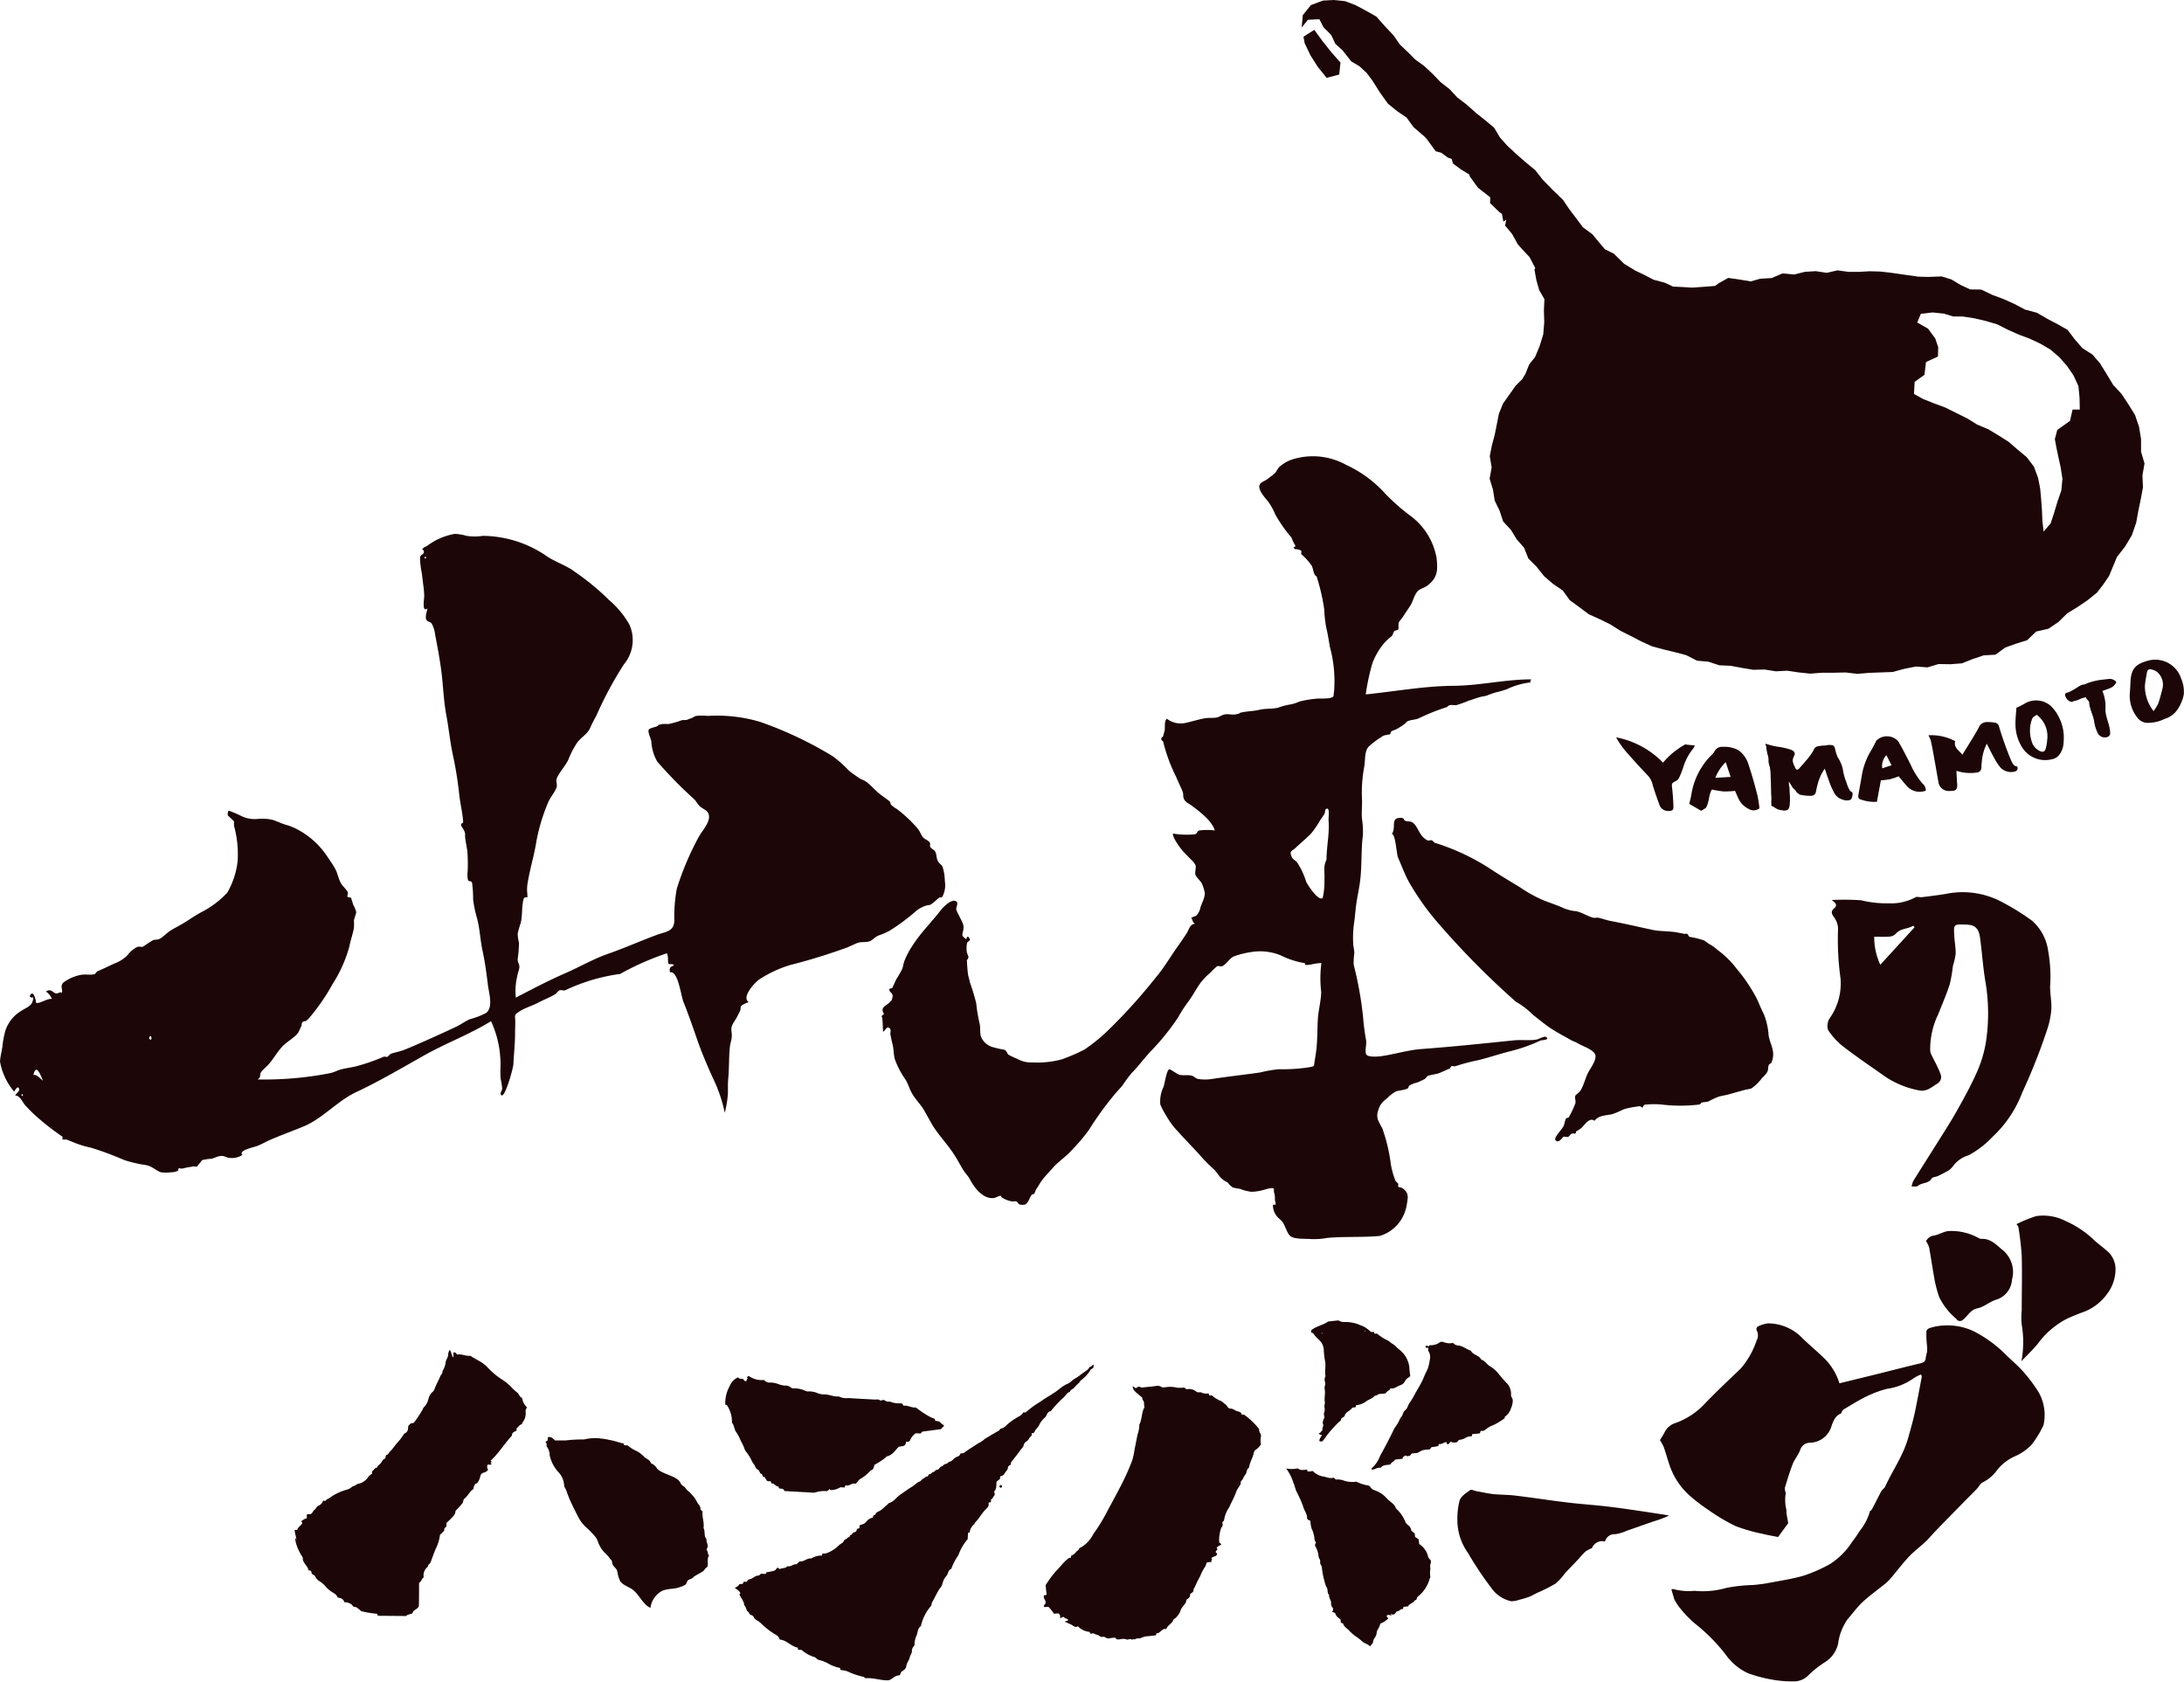 <svg xmlns="http://www.w3.org/2000/svg" width="89.162" height="68.637" viewBox="0 0 89.162 68.637"><g id="logo_black" transform="translate(0.001)"><path id="パス_1573" data-name="パス 1573" d="M176.2,18.917l-.141-.477,0-.515-.081-.5-.165-.485-.27-.435-.28-.424-.345-.374-.265-.439-.268-.435-.31-.361-.411-.262-.309-.354-.292-.389-.416-.236-.419-.221-.425-.245-.482-.129-.432-.23-.449-.2-.459-.172-.447-.215-.449-.005-.4-.186-.358-.216-.405-.13-.546.021-.415-.011-.409-.058-.7-.1-.434-.05-.436-.012-.435.024h-.435l-.444-.06-.442.1-.445-.068-.443.026-.437.11-.476-.045-.449.19-.469.028-.38.109-.386-.064-.537-.079-.4.227-.135.1-.4.032-.535.038-.389-.024-.393-.019-.325-.154-.47-.126-.454-.236-.283-.131-.472-.289-.411-.406-.369-.184-.26-.308-.254-.308-.383-.279L153,8.912l-.281-.37-.262-.388-.416-.4-.4-.409-.316-.4-.39-.322-.38-.333-.371-.343-.3-.338-.238-.4-.353-.292-.389-.31-.368-.331-.393-.3-.32-.343-.367-.285-.322-.334-.337-.317-.377-.274-.31-.31-.314-.3-.25-.363-.358-.381-.352-.395-.466-.263-.389-.205-.419-.16L143.109,0l-.452.023-.491.186-.329.409-.047.507.255-.317.468-.024.168.325.316.319.169.36.293.265.355.452.337.2.291.269.238.315.3.479.331.462.368.3.394.268.283.389.454.393.093.1.359.493.228.062.274.2.148.05.058.193.318.232.348.215.021.082.335.459.444.346.054.043-.009.234.386.372.1.069.058.316.121-.078-.029.126-.021.113.288.347.227.413.149.17.336.361.231.445-.033.06.077.426.115.408.215.375-.021.446.014.5-.041.492-.143.464-.186.452-.246.312-.148.372-.135.226-.271.271-.258.365-.257.363-.166.413-.086.435-.087.431-.114.43-.086.436.077.46-.083.461.136.441.072.454.2.413.145.437.317.343.236.386.3.341.174.438.341.343.3.378.365.316.4.272.29.4.39.283.386.289.446.2.431.212.405.257.429.215.427.222.44.2.465.126.468.113.463.122.44.225.466.042.445.146.467.021.456.086.458.076.467-.01.458.073.465-.025.461.069.479.051.482-.037.481,0,.48-.011.482.057.48-.041.481-.018.482-.017.471-.129.473-.093.476.033.455-.136.476.008.472-.036.443-.176.446-.15.484-.027.394-.29.44-.158.458-.143.367-.354.5-.114.412-.277.36-.355.419-.255.408-.277.386-.311.257-.334.236-.346.16-.386.16-.386.334-.429.276-.461.178-.513.087-.484.1-.477.088-.481-.02-.489Zm-2.937-2.2-.106.463-.518.368-.1.378.072.383.08.38.084.379.075.475-.046.477-.157.456-.139.461-.139.425-.288.338-.051-.445-.017-.441-.033-.44-.04-.439-.086-.431-.167-.454-.295-.389-.374-.311-.369-.318-.409-.26-.417-.251-.449-.188-.414-.256-.436-.215-.46-.229-.481-.178-.411-.164-.383-.212.027-.493.4-.286.064-.523.487-.225.012-.377-.121-.357-.292-.4-.445-.254.148-.355.479-.056.469.051.377.115.394,0,.475.075.466.109.461.137.441.224.452.2.439.163.423.2.411.239.362.31.317.357.268.393.2.433.045.475.011.483Z" transform="translate(-88.651)" fill="#1c0607"/><path id="パス_1574" data-name="パス 1574" d="M142.768,3.717l-.341-.466-.442.279.048.263.239.5.3.472.359.443.513-.132.053-.489-.368-.417Z" transform="translate(-88.772 -2.032)" fill="#1c0607"/><path id="パス_1575" data-name="パス 1575" d="M178.937,80.6a.109.109,0,0,1-.062-.017,3.243,3.243,0,0,0-.919.751,3.617,3.617,0,0,0-1.914-1.033,3.323,3.323,0,0,0,.46.647c.275.312.554.62.842.92a.794.794,0,0,1,.185.359c.083.279.179.555.281.828a.365.365,0,0,0,.376.25c.151,0,.2-.036.195-.189-.007-.238-.024-.475-.05-.711s-.031-.224.17-.333a.3.3,0,0,0,.116-.129,3.755,3.755,0,0,0,.182-.472,2.215,2.215,0,0,1,.38-.7,1.251,1.251,0,0,0,.081-.135c-.11-.012-.22-.026-.323-.034" transform="translate(-110.064 -50.205)" fill="#1c0607" fill-rule="evenodd"/><path id="パス_1576" data-name="パス 1576" d="M210.078,79.18a2.061,2.061,0,0,1,1.085.24c-.067.276.164.373.293.555.152-.245.29-.466.427-.688.086-.144.172-.289.25-.439a.35.35,0,0,1,.287-.206,1.658,1.658,0,0,1,.367.023.2.2,0,0,1,.167.158,13.813,13.813,0,0,0,.484,1.364c.062.127.1.254.263.266.035.144-.03.2-.15.217a.588.588,0,0,1-.562-.2,2.622,2.622,0,0,1-.256-.406c-.093-.166-.176-.339-.28-.54a1.963,1.963,0,0,0-.2.712,2.461,2.461,0,0,0-.02.253.2.2,0,0,1-.2.213,1.785,1.785,0,0,1-.818-.072c.009.172.014.343.028.515.023.24-.038.311-.272.306a.443.443,0,0,1-.379-.126.411.411,0,0,1-.1-.174c-.066-.338-.118-.678-.182-1.018-.042-.242-.087-.485-.139-.725a1.608,1.608,0,0,0-.1-.229" transform="translate(-131.344 -49.168)" fill="#1c0607" fill-rule="evenodd"/><path id="パス_1577" data-name="パス 1577" d="M192.383,81.342a.523.523,0,0,1-.015-.082.493.493,0,0,1-.015-.093.251.251,0,0,0-.018-.1.115.115,0,0,1-.014-.074,2.853,2.853,0,0,0,.455.118,2.952,2.952,0,0,1,.585.13c.094.038.178.1.143.213a.76.76,0,0,0-.076.213.6.6,0,0,0,.07.233c.019.043.045.134.1.15s.1-.052.13-.084c.086-.092.166-.189.248-.284a2.475,2.475,0,0,0,.275-.372c.043-.076.077-.172.165-.2a1.572,1.572,0,0,1,.355-.043.6.6,0,0,1,.3-.006c.068.033.083.126.1.193a1.623,1.623,0,0,0,.091.283,1.6,1.6,0,0,1,.213.488,2.267,2.267,0,0,0,.147.546,1.37,1.37,0,0,0,.145.339c.025.036.076.042.1.087a.179.179,0,0,1,0,.11c-.012.051-.017.129-.063.161-.129.091-.353.018-.474-.051a.56.56,0,0,1-.192-.193,2.642,2.642,0,0,1-.2-.439c-.069-.178-.126-.359-.2-.573a1.948,1.948,0,0,0-.3.676,2.5,2.5,0,0,0-.056.248.2.2,0,0,1-.228.183,1.6,1.6,0,0,1-.372-.033c-.021-.007-.045-.006-.066-.013s-.038-.03-.06-.046-.041-.021-.055-.039c-.033-.038-.048-.083-.085-.119a.674.674,0,0,1-.074-.064.9.9,0,0,1-.078-.124,1.334,1.334,0,0,1-.089-.147.94.94,0,0,0,.026.268c0,.07,0,.14.007.209a2.81,2.81,0,0,1,0,.456c-.008.094-.021.208-.126.244a.4.4,0,0,1-.187,0,.632.632,0,0,1-.324-.126.15.15,0,0,0-.075-.036c-.033-.007-.032-.005-.035-.043a1.482,1.482,0,0,1,0-.261c0-.069-.009-.141-.012-.211s0-.158-.006-.236c0-.161-.009-.322-.015-.482a2.219,2.219,0,0,0-.033-.374.817.817,0,0,1-.055-.259.564.564,0,0,0-.03-.225c-.009-.038-.021-.075-.03-.111" transform="translate(-120.243 -50.638)" fill="#1c0607" fill-rule="evenodd"/><path id="パス_1578" data-name="パス 1578" d="M186.873,83.84a.378.378,0,0,1-.418.032A.89.89,0,0,1,186,83.4c-.043-.09-.08-.181-.121-.274a4.039,4.039,0,0,1-.464.023,4.267,4.267,0,0,1-.479-.079c-.146.22-.1.52-.252.753l-.187.115-.487-.28c.031-.138.067-.27.088-.4a2.9,2.9,0,0,1,.819-1.595.612.612,0,0,0,.118-.142.341.341,0,0,1,.341-.193,1.224,1.224,0,0,1,.644.138,1.125,1.125,0,0,1,.416.611c.139.406.251.824.359,1.24a4.61,4.61,0,0,1,.079.525M185.5,81.952a1.765,1.765,0,0,0-.426.641l.624-.038c-.07-.213-.129-.39-.2-.6" transform="translate(-115.046 -50.844)" fill="#1c0607" fill-rule="evenodd"/><path id="パス_1579" data-name="パス 1579" d="M233.426,74.255a1.518,1.518,0,0,1-.751.163.522.522,0,0,1-.365-.208A1.428,1.428,0,0,1,232,73.2c.014-.16.018-.322.028-.482.029-.5.2-.7.731-.841a1.112,1.112,0,0,1,1.337.74,1.333,1.333,0,0,1,.106.649,1.635,1.635,0,0,1-.254.605.951.951,0,0,1-.525.386m-.454-.316a1.96,1.96,0,0,0,.193-.317c.071-.21.125-.424.179-.64a.678.678,0,0,0-.212-.627.525.525,0,0,0-.241-.115c-.11-.035-.176.02-.193.132-.03.183-.068.364-.081.546a1.653,1.653,0,0,0,.355,1.021" transform="translate(-145.05 -44.915)" fill="#1c0607" fill-rule="evenodd"/><path id="パス_1580" data-name="パス 1580" d="M205.178,82.385a.7.7,0,0,1-.806-.229c-.1-.114-.2-.236-.3-.357a3.252,3.252,0,0,1-.35.118,3.615,3.615,0,0,1-.376.046l-.162.876a1.643,1.643,0,0,1-.676-.1c-.086-.018-.094-.107-.079-.19q.076-.419.148-.838a2.869,2.869,0,0,1,.391-1c.058-.1.107-.2.159-.3a.405.405,0,0,1,.045-.079.62.62,0,0,1,.878.032c.178.3.339.619.5.935a3.208,3.208,0,0,0,.5.8.352.352,0,0,1,.129.3m-1.607-1.463a.638.638,0,0,0-.169.536c.129-.043.241-.078.378-.122-.07-.139-.132-.259-.21-.415" transform="translate(-126.56 -50.112)" fill="#1c0607" fill-rule="evenodd"/><path id="パス_1581" data-name="パス 1581" d="M219.57,76.591a3.624,3.624,0,0,0,.389-.2.91.91,0,0,1,.992.1,1.54,1.54,0,0,1,.352.47,1.819,1.819,0,0,1,.2.99.917.917,0,0,1-.153.52.492.492,0,0,1-.336.221,1.113,1.113,0,0,1-1.215-.5,1.79,1.79,0,0,1-.264-.965c0-.213.025-.425.039-.63m.83.28c-.171.1-.174.111-.215.242a1.39,1.39,0,0,0,0,.812.626.626,0,0,0,.352.429c.127.054.206.009.236-.126a1.985,1.985,0,0,0,.055-.34,1.1,1.1,0,0,0-.425-1.017" transform="translate(-137.255 -47.699)" fill="#1c0607" fill-rule="evenodd"/><path id="パス_1582" data-name="パス 1582" d="M227.053,74.064c-.1.253-.357.275-.57.367a1.616,1.616,0,0,1,.124.744c0,.341.191.629.193.97a.155.155,0,0,1-.11.162.322.322,0,0,1-.391-.147,1.581,1.581,0,0,1-.146-.451c-.038-.291-.193-.522-.211-.817,0-.061-.118-.121-.129-.206a1.14,1.14,0,0,0-.257.079.684.684,0,0,1-.2.067c-.064.016-.111.063-.181.031a.407.407,0,0,1-.117-.077c-.057-.058-.156-.227-.05-.277.034-.015.072-.018.106-.032a1.5,1.5,0,0,0,.139-.069c.081-.043.154-.093.231-.14a.8.8,0,0,1,.17-.09c.029-.01.058-.006.086-.013a.756.756,0,0,0,.086-.035,2.4,2.4,0,0,1,.388-.118c.171-.038.346-.05.521-.072a.349.349,0,0,1,.317.122" transform="translate(-140.654 -46.226)" fill="#1c0607" fill-rule="evenodd"/><path id="パス_1583" data-name="パス 1583" d="M117.83,151.834a1.44,1.44,0,0,1-.021-.221c0-.077-.091-.115-.066-.2-.368-.3-.368-.3-.4-.475.05.033.086.059.124.086.067-.018.12-.109.209-.034.024.02.082,0,.125,0,.163-.017.322-.032.482-.053a.326.326,0,0,1,.279.06c.058-.007.116-.009.173-.019a1.237,1.237,0,0,1,.437.028,1.452,1.452,0,0,0,.281-.009c.027.021.054.045.092.074a.457.457,0,0,1,.4.093c.071.054.137.011.2.033a.442.442,0,0,0,.3.037c.009.032.015.051.024.075.029.029.064,0,.107.006a1.257,1.257,0,0,0,.368.229c.071.026.123.1.193.141s.081.179.222.173c.086,0,.166.083.263.107.073.02.171.039.177.146l.089-.01a2.994,2.994,0,0,1,.622.591c-.021.1.081.189.076.3a.7.7,0,0,0,0,.331c-.07.072-.114.155-.2.2a.228.228,0,0,0-.1.159c-.036.18-.141.339-.178.519-.005.027-.007.064-.024.076-.1.069-.07.2-.141.279s-.082.181-.16.25c-.051.045-.006.115-.053.178a2.024,2.024,0,0,0-.143.231c-.076.233-.2.447-.3.671a1.226,1.226,0,0,0-.211.54c-.012.012-.043.043-.068.064.008.086.035.161-.039.215a1.511,1.511,0,0,0-.091.612l.094.08c-.067.053-.155.069-.2.153l.042.039c-.024.033-.051.067-.075.1-.017.057.06.062.057.1-.037.133-.193.085-.238.19,0,0,.01.009.027.024.029.039-.09.054.007.109l-.2.021a.084.084,0,0,0-.043.066.4.4,0,0,1-.069.147,1.776,1.776,0,0,0-.179.355,3.356,3.356,0,0,0-.208.423c-.013.039-.051.06-.057.111-.015.107-.021.106-.141.187-.015.139-.015.139-.157.238,0,.172-.167.26-.226.408a.745.745,0,0,1-.3.4c-.047.167-.236.219-.294.386-.185-.038-.24.189-.405.175,0,.031-.009.051-.011.071a.151.151,0,0,1-.036.016l-.285.031a.7.7,0,0,0-.286.07c-.076.044-.188-.012-.262.069-.042-.053-.09.031-.148-.015-.038-.029-.136.032-.19.01-.131-.056-.256.005-.382,0l-.093-.076c-.049.006-.107.007-.165.018a.27.27,0,0,1-.223-.025c-.077-.064-.173.02-.239-.058-.053-.06-.145-.046-.207-.091s-.113.012-.173-.015c-.006-.015-.011-.035-.021-.063a.734.734,0,0,1-.484-.232c-.105.078-.187-.024-.266-.062s-.174-.079-.26-.12c.026-.055.105,0,.129-.076-.035-.064-.141-.046-.168-.116a.165.165,0,0,0-.137.051c-.027-.012-.023-.037-.021-.057a.139.139,0,0,0-.083-.145l-.168.018a1.671,1.671,0,0,0-.229-.285l-.179.011c-.023-.076.035-.1.058-.145.047-.119-.1-.2-.06-.322.027-.035.07-.008.11-.037-.014-.124-.028-.258-.043-.384a4.382,4.382,0,0,1,.43-.586c.16-.152.283-.336.456-.477a.245.245,0,0,1,.129-.064c.048-.006,0-.079.061-.1.121-.029.163-.168.275-.215.01-.091.087-.1.15-.141a1.3,1.3,0,0,0,.429-.474c.056-.09.119-.178.178-.264a7.737,7.737,0,0,0,.432-.742c.158-.293.316-.585.47-.88a9.823,9.823,0,0,0,.528-1.158,3.066,3.066,0,0,0,.094-.438c.043-.207.08-.414.124-.62a1.2,1.2,0,0,0,.071-.4c.111-.208.087-.455.193-.682" transform="translate(-71.106 -94.362)" fill="#1c0607" fill-rule="evenodd"/><path id="パス_1584" data-name="パス 1584" d="M91.833,150.574l.094.006a3.637,3.637,0,0,1,.579-.427c.083-.056.165-.115.249-.168s.188-.109.277-.172a3,3,0,0,0,.3-.215,1.372,1.372,0,0,1,.343-.207c.1-.05.175-.153.285-.206a1.855,1.855,0,0,0,.248-.175l.176-.124c.058-.041.126-.079.141-.161.074,0,.106-.064.169-.1.03.117-.021.17-.1.185a1.4,1.4,0,0,1-.374.429c-.068.038-.082.112-.143.155a1.645,1.645,0,0,0-.181.188c-.053.05-.14.068-.163.156-.121.032-.169.147-.252.225a4.528,4.528,0,0,0-.53.565c-.161.018-.152.2-.254.272a.906.906,0,0,0-.227.312,1.02,1.02,0,0,1-.133.167c-.04.047-.038.147-.142.147-.045,0,0,.088-.04.115-.081.057-.1.165-.188.215a.236.236,0,0,0-.118.151c-.018.1-.094.145-.141.216-.1.145-.208.275-.314.411-.035.045-.091.1-.069.177-.062.02-.118.064-.122.122-.008.1-.086.147-.127.221a.215.215,0,0,1-.17.126c-.038.028-.012.07-.026.11l-.139.113c-.021.144.015.3-.112.415a.124.124,0,0,1,0,.174c-.033.037-.041.094-.091.12s0,.106-.054.137l-.047,0c-.008.012-.027.026-.023.034.031.123-.067.2-.129.264-.154.157-.253.354-.408.509-.024.021-.026.062-.054.091a.48.48,0,0,0-.181.333l-.069.013c0,.088-.009.179-.014.26a1.952,1.952,0,0,0-.354.589.488.488,0,0,1-.057.114,2.217,2.217,0,0,0-.257.508c-.13.045-.123.189-.191.279a.678.678,0,0,0-.167.318.429.429,0,0,1-.1.185c-.122.174-.2.371-.31.553a.427.427,0,0,0-.046.163,1.842,1.842,0,0,0-.425.833c-.131.088-.127.249-.174.379a.911.911,0,0,0-.088.416.3.3,0,0,0-.107.24c0,.091-.069.156-.086.239-.026.133-.135.234-.143.379a.269.269,0,0,1-.112.156c-.05.036-.119.067-.127.15a.086.086,0,0,1-.064.058c-.176,0-.266.167-.424.2-.3.013-.6-.107-.909-.086-.054,0-.069-.045-.114-.055-.132-.033-.263-.069-.39-.113-.107-.038-.206-.091-.314-.129-.075-.026-.145-.017-.237-.048-.011-.006,0-.042-.009-.072a1.612,1.612,0,0,1-.472-.173,1.389,1.389,0,0,0-.37-.15c-.095-.013-.131-.088-.2-.12a1.414,1.414,0,0,1-.5-.268c-.05-.054-.115-.012-.17-.043-.023-.015-.01-.039-.012-.075-.274-.045-.453-.31-.743-.331a.287.287,0,0,0-.142-.186,3.207,3.207,0,0,1-.647-.5.432.432,0,0,0-.051-.039c-.075-.063-.183-.089-.222-.193s-.191-.066-.193-.193c-.125-.056-.1-.208-.191-.287-.013-.172-.137-.295-.2-.451l.04-.041c-.044-.09-.044-.09-.227-.215.058-.041.132-.07.165-.124.047-.079.161-.006.172-.072.018-.124.142,0,.177-.1.025-.064.125-.061.186-.093a1.222,1.222,0,0,1,.166-.1c.068-.023.152-.009.192-.094l.188.01a.062.062,0,0,0,.036-.066c.371-.064.371-.064.443-.185.048-.016.064.025.1.055.1-.057.241-.021.331-.125.133.047.227-.1.358-.07.042-.042.087-.082.133-.125.175.031.3-.143.472-.116a.8.8,0,0,1,.444-.12l0-.06c.012-.008.024-.021.036-.021a.379.379,0,0,0,.191-.032,1.4,1.4,0,0,0,.467-.312c.057-.061.15-.072.188-.162s.147-.081.182-.167c.088.039.053-.129.144-.086.014-.087.1-.107.153-.127.072-.028.027-.145.129-.135.038,0,.038-.04.035-.069a.081.081,0,0,1,.058-.087.357.357,0,0,0,.235-.138.394.394,0,0,1,.222-.144c.064-.015.034-.141.133-.119.016-.116.129-.131.2-.176.111-.069.19-.174.3-.248.011-.007.013-.038.035-.047a.734.734,0,0,0,.292-.185,1.384,1.384,0,0,1,.259-.217c.134-.089.261-.191.4-.269.115-.066.195-.177.324-.22.053-.017.086-.092.139-.113s.1-.088.145-.087c.084,0,.062-.1.122-.1s.086-.077.148-.087.082-.091.169-.094c.057,0,.1-.112.172-.137s.1-.093.165-.1c.082-.008.111-.086.189-.1s.13-.114.21-.161c.064-.039.163-.043.2-.145.016-.05.1-.009.159-.053.183-.139.384-.256.577-.385a1.129,1.129,0,0,0,.193-.116.764.764,0,0,1,.186-.129c.071-.043.142-.093.218-.132s.14-.09.206-.116.064-.093.139-.11a.435.435,0,0,0,.183-.107,1.962,1.962,0,0,1,.153-.137,3.014,3.014,0,0,1,.379-.248.4.4,0,0,0,.181-.171" transform="translate(-50.056 -92.926)" fill="#1c0607" fill-rule="evenodd"/><path id="パス_1585" data-name="パス 1585" d="M37.176,157.475c-.03.159-.243.158-.261.31-.094.05-.2.041-.262.113l-1.16-.009c0-.027-.011-.047-.015-.067s-.027-.018-.04-.017a4.235,4.235,0,0,1-.6-.1c-.024,0-.046-.035-.069-.052-.064-.045-.13-.121-.2-.124-.1,0-.107-.094-.176-.124a.464.464,0,0,0-.263-.069c-.038-.147-.147-.174-.269-.19a.384.384,0,0,0-.165-.185,1.3,1.3,0,0,1-.311-.245,1.025,1.025,0,0,0-.265-.236.435.435,0,0,1-.182-.2c-.031-.078-.15-.058-.148-.166a.089.089,0,0,0-.119-.071c-.027-.208-.262-.308-.236-.531-.432-.655-.307-1.092-.215-.543.011-.025-.137-.539-.115-.586h.1c.032-.117.148-.173.206-.257.009-.052-.026-.064-.043-.089a.566.566,0,0,1,.23-.13v-.145c.05-.033.1-.013.139-.018.093-.027.107-.131.176-.18s.079-.138.155-.167a.314.314,0,0,0,.195-.205c.015-.021.086.038.121-.018s.086-.052.124-.081a2.172,2.172,0,0,1,.7-.345.5.5,0,0,0,.207-.1c.059-.058.137-.054.189-.1s.139-.048.2-.078a.642.642,0,0,0,.275-.207.44.44,0,0,1,.182-.168v-.1c.073-.043.1-.147.208-.155.021-.081.1-.124.15-.18s.07-.156.167-.186c.06-.019-.005-.127.069-.148s.093-.1.142-.143c.129-.122.217-.279.336-.4a2.527,2.527,0,0,0,.241-.329c.125-.041.172-.154.162-.307.054-.049.088-.132.191-.122.021,0,.055-.027.068-.049a4.577,4.577,0,0,0,.328-.5.352.352,0,0,1,.064-.11.673.673,0,0,0,.174-.314.549.549,0,0,1,.169-.3.194.194,0,0,0,.07-.085c.059-.173.15-.333.224-.5a.472.472,0,0,1,.083-.148c.04-.038.014-.093.046-.142a.838.838,0,0,0,.115-.342c.011-.095.088-.172.1-.279a.469.469,0,0,1,.048-.2c.056-.081.127.343.159.272s-.014-.133.025-.193c.069-.009.09.051.144.093.174-.041.345.075.53.047.172.121.367.2.534.323a1.024,1.024,0,0,1,.164.147,3.151,3.151,0,0,0,.573.486,2.048,2.048,0,0,1,.409.329,1.687,1.687,0,0,0,.231.215c.09.069.1.2.2.213a.675.675,0,0,0,.2.391c-.026.066-.067.109-.054.176a.6.6,0,0,1-.129.448.2.2,0,0,0-.017.063c-.1.021-.15.116-.224.173v.093c-.094.046-.2.083-.186.2-.31.336-.54.723-.872,1.025a.6.6,0,0,0,.042.049c-.015.015-.029.031-.043.046.013.017.028.032.043.048-.052.047-.118,0-.175.028-.006.069-.027.134.032.2a.3.3,0,0,1-.187.12.177.177,0,0,0-.135.159.749.749,0,0,1-.1.23.111.111,0,0,1-.107.064c-.02.068-.083.122-.064.209-.161.1-.231.287-.379.4-.059.048-.03.12-.074.178a3.073,3.073,0,0,1-.283.313c-.029.17-.029.17-.372.5v.135l-.086.084c0,.032-.008.068-.012.1l-.168.166a1.7,1.7,0,0,1-.171.563c-.081.181-.138.37-.21.553-.029.07-.117.1-.111.182a.442.442,0,0,0-.173.432c-.029.038-.076.072-.089.118s-.067.078-.1.121c0,.3,0,.609-.007.913" transform="translate(-20.074 -91.937)" fill="#1c0607" fill-rule="evenodd"/><path id="パス_1586" data-name="パス 1586" d="M79.277,151.744a1.223,1.223,0,0,0-.215-.713c-.018,0-.043.008-.06-.024a1.451,1.451,0,0,1,.183-.746.66.66,0,0,1,.333-.353.216.216,0,0,0,.19.058c.052.027.064.09.123.1s.032-.1.094-.107l-.041-.052c.023-.019.045-.038.072-.06a.9.9,0,0,0,.629.167.283.283,0,0,0,.26.105,1.009,1.009,0,0,1,.364.078,1.021,1.021,0,0,0,.209.047.354.354,0,0,1,.266.08.152.152,0,0,0,.125.033,1.089,1.089,0,0,1,.485.11.2.2,0,0,0,.109.014.893.893,0,0,1,.386.078.712.712,0,0,0,.232.045c.212-.009.406.105.618.083a.686.686,0,0,0,.389.066c.356.024.714.041,1.071.061.068,0,.157-.016.2.019.07.055.114-.017.175,0s.106.074.183.066a.419.419,0,0,1,.189.04,1.292,1.292,0,0,0,.365.029l.076.1c.169-.032.318.091.491.068.129.092.254.19.387.269a1.925,1.925,0,0,0,.395.2c0,.021.008.043.015.077.069.016.15,0,.215.074.043.052.117.083.15.129l-.136.138c-.222.029-.479.064-.757.1-.015.016-.045.051-.069.076l-.2-.01a.686.686,0,0,0-.222.269c-.026.075-.089.093-.175.073,0,.234-.2.169-.3.217-.155.152-.255.334-.468.381-.035.007-.039.036-.058.048a2.827,2.827,0,0,1-.445.292.088.088,0,0,0-.017.014c-.023.094-.038.2-.156.225a1.639,1.639,0,0,1-.446.362c-.062.043-.088.133-.169.182-.142-.057-.257.119-.409.06a.882.882,0,0,0-.038.091l-.172-.009a.8.8,0,0,1-.391.118c-.016,0-.031-.029-.047-.045l-.1.086a1.238,1.238,0,0,0-.5.056.5.5,0,0,1-.158,0l-1.082-.06c-.017-.026-.038-.058-.043-.067-.071-.046-.125-.027-.177-.039-.021-.016-.021-.038-.017-.079-.129.008-.181-.145-.313-.129v-.064c-.046-.05-.118,0-.175-.047l-.1-.158c-.1.029-.054-.1-.126-.119s-.073-.15-.145-.177c-.1-.037-.092-.135-.146-.2a.88.88,0,0,1-.119-.2,2.191,2.191,0,0,0-.253-.383,1.936,1.936,0,0,0-.173-.383,1.8,1.8,0,0,0-.2-.378c-.072-.109-.067-.261-.169-.382" transform="translate(-49.395 -93.688)" fill="#1c0607" fill-rule="evenodd"/><path id="パス_1587" data-name="パス 1587" d="M144.412,165.923c-.081.016-.135-.05-.2.008-.039.064.057.076.05.127a.858.858,0,0,1-.319.205.845.845,0,0,1-.087.213.376.376,0,0,0-.066.193.411.411,0,0,1-.07.168.315.315,0,0,0-.074.172c0,.06-.078.116-.127.184-.084-.106-.222-.107-.318-.207a2.628,2.628,0,0,0-.276-.213,1.789,1.789,0,0,1-.252-.221c-.088-.1-.221-.157-.253-.3-.035-.008-.062-.014-.087-.021-.006-.048-.011-.09-.015-.136-.074-.063-.169-.114-.2-.215-.025-.082-.1-.069-.147-.1a.13.13,0,0,0,.018-.177.228.228,0,0,1-.054-.18c0-.117-.1-.207-.082-.327-.1-.094-.028-.252-.125-.348a3.578,3.578,0,0,1-.171-.764c0-.085-.087-.147-.07-.239s-.057-.144-.066-.219a.938.938,0,0,0-.129-.415c-.034-.056,0-.107.026-.159a.245.245,0,0,1-.064-.152,1.152,1.152,0,0,0-.118-.421,1.59,1.59,0,0,1-.052-.318c-.045-.021-.1-.008-.134-.107.018-.158-.123-.309-.164-.491a5.284,5.284,0,0,0-.277-.613c-.04-.109-.068-.224-.112-.331a1.952,1.952,0,0,0-.3-.589,1.125,1.125,0,0,0,.454,0,.065.065,0,0,1,.04.008c.109.086.232.049.346.04.027.013.027.036.03.069.082.032.165-.018.219-.01a.8.8,0,0,0,.406.219c.15.016.294.107.441.047l.1.08a.718.718,0,0,1,.3.035,1.043,1.043,0,0,0,.531.051,1.861,1.861,0,0,0,.386.139c.069.008.153.018.185.077a.328.328,0,0,0,.193.141,1.177,1.177,0,0,1,.489.335c.118.136.31.209.362.4a1.422,1.422,0,0,1,.386.553.376.376,0,0,0,.124.14.292.292,0,0,1,.117.215l.14.113c.006.04.009.084.015.142.047.03.1.064.147.1.008.076.015.134.021.19a.849.849,0,0,1,.366.519.209.209,0,0,0,.064.1.141.141,0,0,1,.043.156.4.4,0,0,0-.014.231.99.99,0,0,0,0,.356c-.032.028-.032.063-.043.1a1.416,1.416,0,0,1-.47.685c-.059.043-.026.148-.122.15-.064.118-.218.129-.279.249l-.171.018c-.038.02-.021.053-.034.094-.1-.032-.152.1-.259.094l-.093.117c-.071.014-.125,0-.107.04.008-.047,0-.059-.023-.061,0,0-.012.011-.011.014.007.02.021.029.034.048" transform="translate(-87.592 -99.992)" fill="#1c0607" fill-rule="evenodd"/><path id="パス_1588" data-name="パス 1588" d="M60.168,158.534a.88.88,0,0,0-.25-.609,1.465,1.465,0,0,1-.345-.682.536.536,0,0,0-.1-.32c-.06-.06.021-.156-.078-.213.04-.027.078-.05.088-.056.024-.064,0-.106.03-.142.125-.027.2.055.279.134.144,0,.289,0,.435,0a6.135,6.135,0,0,1,.756-.04,1.857,1.857,0,0,1,.689-.037,2.856,2.856,0,0,1,.382.066c.185.026.354.107.54.134,0,.021.009.041.015.062.041.028.087.01.148.018a1.39,1.39,0,0,0,.367.23,1.136,1.136,0,0,1,.307.234c.087.094.243.117.276.264a.526.526,0,0,1,.251.215c.19.236.837.3.956.591a.278.278,0,0,0,.12.131c.081.041.107.13.173.178a1.1,1.1,0,0,1,.16.157,1.137,1.137,0,0,1,.218.3c.043.1.157.175.148.306,0,.026.049.054.082.088-.024.223.075.447.041.679.08.14,0,.324.122.451-.027.131.11.256.012.393-.033.047.032.093.039.141s0,.1.057.125c-.1.152-.038.307-.062.454-.041.041-.086.083-.131.129.015.076-.454.265-.468.336,0,.018-.174.078-.2.1-.053.05-.06.147-.113.188a1.442,1.442,0,0,1-.515.16,1.657,1.657,0,0,0-.408.076.918.918,0,0,0-.5.706c-.286-.121-.451-.515-.691-.716-.16-.135-.434-.2-.549-.38a1.616,1.616,0,0,1-.118-.408c-.042-.131-.153-.174-.182-.261s-.028-.17-.079-.208-.077-.113-.13-.16a2.207,2.207,0,0,1-.24-.262,1.365,1.365,0,0,1-.175-.361.835.835,0,0,0-.175-.247,3.646,3.646,0,0,0-.275-.275,1.514,1.514,0,0,1-.355-.472c-.086-.167-.172-.339-.252-.51a4.275,4.275,0,0,1-.213-.529,1.042,1.042,0,0,0-.087-.165" transform="translate(-37.135 -97.852)" fill="#1c0607" fill-rule="evenodd"/><path id="パス_1589" data-name="パス 1589" d="M151.689,146.373l-.066.007a.054.054,0,0,1-.021-.073c.036-.041.064-.012.1.012.036-.005.054-.051.1-.048a.6.6,0,0,0,.358-.106.153.153,0,0,1,.16-.02,1.014,1.014,0,0,0,.2.046.507.507,0,0,0,.195-.016.283.283,0,0,0,.2.107c.2.014.349.157.53.215.089.181.337.178.423.363.15.043.221.191.35.266a1.411,1.411,0,0,1,.382.34,3.913,3.913,0,0,0,.342.386.617.617,0,0,1,.109.2.629.629,0,0,1,.033.259c0,.079.074.133.071.217a.791.791,0,0,1-.073.319.632.632,0,0,1-.233.33c-.028.016-.024.048-.021.072a2.366,2.366,0,0,1-.259.171,1.351,1.351,0,0,1-.275.138,1.166,1.166,0,0,0-.3.2l-.152.017c-.009.033-.017.06-.026.094l-.322.034c0,.027,0,.047-.006.069-.009.007-.021.021-.032.021a.409.409,0,0,0-.257.078.685.685,0,0,1-.241.066c-.025.029-.048.057-.072.086a.325.325,0,0,1-.259-.011c-.053.024-.058.09-.116.1s-.041-.043-.064-.082c-.107,0-.2.1-.3.074-.03.024-.023.045-.021.079a2.132,2.132,0,0,1-.288.05c-.023.029-.047.058-.072.091l-.059.006a1.261,1.261,0,0,0-.219.026,1.063,1.063,0,0,0-.183.091c-.086.046-.184.021-.278.048-.02.024-.044.053-.069.086-.058.008-.12.045-.177-.012-.048.039-.126.051-.124.138l-.309.033c-.036.091-.153.1-.189.2-.138.03-.294,0-.4.138-.125-.029-.233.067-.356.077-.008-.029-.017-.052-.012-.055a1.233,1.233,0,0,0,.339-.491c.066-.129.138-.255.207-.382.131-.249.26-.5.383-.758a2.545,2.545,0,0,0,.19-.3.6.6,0,0,1,.1-.18c.067-.082.062-.2.164-.274.08-.059.1-.193.165-.284a3,3,0,0,0,.18-.287c.126-.253.293-.485.4-.751.048-.127.115-.246.169-.372a1.979,1.979,0,0,0,.08-.359.434.434,0,0,0-.052-.343c-.021-.032-.011-.084-.017-.142" transform="translate(-93.397 -91.364)" fill="#1c0607" fill-rule="evenodd"/><path id="パス_1590" data-name="パス 1590" d="M145.3,144.276l.091-.01c.013.026.025.051.041.079l.084-.006s.014,0,.017.005a1.865,1.865,0,0,0,.446.283c.062.038.112.093.175.127a.638.638,0,0,1,.154.125c.05.054.11.093.163.143a1.06,1.06,0,0,1,.375.7c0,.118.023.233.035.35-.064.073-.166.1-.212.205a.324.324,0,0,1-.182.165c-.138.041-.252.166-.409.129-.043.1-.159.11-.2.207a2.023,2.023,0,0,1-.238.023c-.077,0-.119.084-.2.068-.1.127-.257.155-.375.249a.872.872,0,0,1-.394.147c-.021.014,0,.047-.018.079l-.12.013v.007c-.007,0-.019,0-.021,0-.074.136-.264.157-.307.327-.017.069-.141.068-.146.143s-.076.09-.112.135a5.536,5.536,0,0,0-.461.512,2.583,2.583,0,0,1-.19.255c-.051,0-.089.021-.127-.02a.425.425,0,0,1,.118-.23c-.059-.017-.109-.021-.146-.074.082-.021.116-.094.163-.147-.031-.086.053-.153.018-.233s.009-.137.023-.2a.209.209,0,0,1,.037-.061c-.008-.066-.043-.153-.016-.207a.372.372,0,0,0,.011-.231c-.006-.072.027-.147.018-.2-.033-.18.033-.359-.008-.535-.023-.1.048-.176.02-.272a.282.282,0,0,1,.016-.248c-.043-.207.023-.414-.02-.622a3.315,3.315,0,0,1-.053-.481.6.6,0,0,0-.193-.382,1.43,1.43,0,0,1-.236-.264c-.009-.017-.049-.017-.079-.026,0-.033-.008-.067-.01-.093.2-.177.477-.205.7-.365l.419-.045a.431.431,0,0,0,.257.066,1.567,1.567,0,0,1,.544.09c.09.043.193.071.28.122a2.385,2.385,0,0,1,.257.2m-.253-.066c-.02.016-.018.031,0,.043.02-.015.019-.029,0-.043m-1.777.116c.015.021.03.02.043,0-.015-.019-.03-.018-.043,0" transform="translate(-89.309 -89.905)" fill="#1c0607" fill-rule="evenodd"/><path id="パス_1591" data-name="パス 1591" d="M108.9,161.76a.053.053,0,1,1-.026.043.053.053,0,0,1,.026-.043" transform="translate(-68.072 -101.135)" fill="#1c0607" fill-rule="evenodd"/><path id="パス_1592" data-name="パス 1592" d="M191.455,146.225a1.389,1.389,0,0,0-.291.149,2.463,2.463,0,0,1-1.094.432,4.59,4.59,0,0,0-.837.312c-.318.155-.62.346-.925.528a.3.3,0,0,0-.1.165c-.252.088-.332.33-.406.544a.937.937,0,0,1-.859.65.42.42,0,0,0-.412.3c-.073.2-.226.373-.305.572-.122.312-.216.636-.316.958a.42.42,0,0,0,.015.159c0,.024.021.049.018.071a1.7,1.7,0,0,0,.02.65c.014.068.007.14.018.208.018.118.041.234.064.363l-.415.568c-.219-.044-.4-.073-.577-.118a7.4,7.4,0,0,1-1.144-.322,7.478,7.478,0,0,1-1.119-.663,6.6,6.6,0,0,1-.819-.633,2.91,2.91,0,0,1-.78-1.221c-.081-.237-.144-.481-.229-.716a1.745,1.745,0,0,0-.154-.279c.061-.106.126-.2.177-.3a.737.737,0,0,1,.451-.4,3,3,0,0,0,1.206-.794c.471-.488.965-.956,1.459-1.425a3.4,3.4,0,0,0,.654-1.154.423.423,0,0,0-.007-.426.144.144,0,0,1,.045-.136,1.212,1.212,0,0,1,.433-.134,1.962,1.962,0,0,1,1.406.613c.278.271.579.518.858.789a2.442,2.442,0,0,1,.645,1.045c.484-.119.986-.24,1.49-.365.608-.15,1.214-.31,1.824-.452.133-.032.2-.088.209-.221.01-.1.053-.2.06-.3a2.425,2.425,0,0,0-.017-.289,3.977,3.977,0,0,1-.015-.5c0-.048.083-.116.14-.131a2.175,2.175,0,0,1,.547-.1,2.489,2.489,0,0,1,1.249.236,5.169,5.169,0,0,1,1.192.841c.271.275.571.523.831.81a6.679,6.679,0,0,1,.609.812,1.886,1.886,0,0,1,.217,1.344.138.138,0,0,1-.011.037,4.355,4.355,0,0,1-.478.783,2.136,2.136,0,0,1-.726.493,1.979,1.979,0,0,0-.668.521,1.613,1.613,0,0,1-.594.52c-.1.037-.163.18-.249.27-.187.193-.379.38-.566.572-.386.394-.772.787-1.154,1.184-.124.129-.234.27-.365.391-.225.212-.48.4-.69.622-.281.3-.528.636-.8.949a2.431,2.431,0,0,1-.3.257c-.27.219-.554.421-.806.66-.22.209-.4.461-.6.69a2.257,2.257,0,0,0-.383.994,1.2,1.2,0,0,1-.539.755,4.018,4.018,0,0,0-.683.544.809.809,0,0,1-.572.239,4.593,4.593,0,0,1-.875-.067,5.761,5.761,0,0,1-1.011-.266,2.3,2.3,0,0,1-.922-.777,7.331,7.331,0,0,0-1.248-1.254,4.63,4.63,0,0,1-.622-.648,2.385,2.385,0,0,1-.211-.326c-.032-.1-.076-.254-.125-.422.043,0,.085-.016.112,0a2.4,2.4,0,0,0,.83.064,3.48,3.48,0,0,0,1.3-.118,6.49,6.49,0,0,1,1.1-.119c.2-.021.4-.041.594-.078.487-.092.979-.165,1.453-.3a6.126,6.126,0,0,0,1.087-.477,2.973,2.973,0,0,0,.9-.9,4.911,4.911,0,0,0,.306-.442,2.287,2.287,0,0,0,.426-.812c0-.02.052-.031.064-.054.053-.092.1-.186.148-.279l.037-.072c.054-.107.109-.215.164-.321a.792.792,0,0,1,.07-.121c.044-.056.112-.1.14-.166.262-.569.615-1.092.837-1.68.083-.221.143-.453.206-.681s.126-.462.175-.7c.093-.452.178-.906.264-1.36a.4.4,0,0,0,.008-.094c0-.011-.011-.021-.032-.055" transform="translate(-113.041 -90.117)" fill="#1c0607"/><path id="パス_1593" data-name="パス 1593" d="M164.248,164.626a.445.445,0,0,1,.531-.268.4.4,0,0,1,.424-.3,1.78,1.78,0,0,0,.46-.138c.376-.13.751-.266,1.127-.393a4.044,4.044,0,0,0,.609-.233c-.155-.025-.309-.051-.463-.074-.656-.1-1.309-.2-1.965-.281-.575-.072-1.155-.106-1.731-.176-.717-.086-1.432-.2-2.149-.284-.29-.035-.584-.028-.874-.058-.23-.026-.458-.079-.686-.12-.087-.016-.205-.08-.254-.045-.162.118-.369.247-.43.417a2.992,2.992,0,0,0-.094.8,2.3,2.3,0,0,0,.429,1.342,13.9,13.9,0,0,0,.961,1.441,1.33,1.33,0,0,0,.8.536.856.856,0,0,0,.325-.055,4.036,4.036,0,0,0,.423-.126c.106-.04.2-.1.306-.152a6.91,6.91,0,0,0,.767-.386,2.316,2.316,0,0,0,.375-.413c.193-.207.391-.409.584-.615a3.546,3.546,0,0,1,.262-.283,1.244,1.244,0,0,1,.266-.136" transform="translate(-99.257 -101.436)" fill="#1c0607"/><path id="パス_1594" data-name="パス 1594" d="M219.86,138.312a4.256,4.256,0,0,0,.012-1.493,2.845,2.845,0,0,1,0-.579c0-.743.021-1.488,0-2.231a11.765,11.765,0,0,0-.136-1.17c-.005-.037-.043-.07-.077-.122a5.658,5.658,0,0,1,.8-.327,2,2,0,0,1,1.206.2,4.015,4.015,0,0,1,1.19.806c.187.165.393.308.572.481a.97.97,0,0,1,.274.72,1.674,1.674,0,0,1-.322.94,2.1,2.1,0,0,1-1.082.8c-.179.069-.355.143-.531.218a3.4,3.4,0,0,0-1.247,1.057c-.2.238-.426.455-.661.7" transform="translate(-137.336 -82.751)" fill="#1c0607"/><path id="パス_1595" data-name="パス 1595" d="M209.807,134.463a.431.431,0,0,1,.343-.229c.187-.038.362-.15.549-.178a2.285,2.285,0,0,1,1.234.273.311.311,0,0,0,.122.045c.405-.026.635.266.912.484a1.162,1.162,0,0,1,.347,1.183.912.912,0,0,1-.645.815c-.267.08-.5.3-.768.353-.3.063-.395.326-.6.475a.168.168,0,0,1-.259-.045,2.724,2.724,0,0,1-.7-.891,5.207,5.207,0,0,1-.175-.638c-.086-.463-.153-.93-.236-1.394a1.146,1.146,0,0,0-.127-.253" transform="translate(-131.176 -83.806)" fill="#1c0607"/><path id="パス_1596" data-name="パス 1596" d="M199.243,97.489a9.958,9.958,0,0,1,1.207.01,4.384,4.384,0,0,0,1.128.124,2.092,2.092,0,0,0,1.082-.241c.061-.044.182,0,.274-.01.349-.043.7-.084,1.046-.146a3.4,3.4,0,0,1,2.281.377,9.532,9.532,0,0,1,1.172.734,2,2,0,0,1,.654,1.232,5.9,5.9,0,0,1,.078,1.459c0,.3.064.6.053.9a3.487,3.487,0,0,1-.137.741,24.118,24.118,0,0,1-1.05,2.671,4.784,4.784,0,0,1-1.2,1.8,4,4,0,0,1-.98.762,1.29,1.29,0,0,0-.587.368,1.241,1.241,0,0,1-.123.153.6.6,0,0,1-.132.111c-.138.077-.279.151-.421.219-.085.041-.222.04-.257.1-.129.221-.391.157-.556.3-.056.047-.173.021-.263.029a.933.933,0,0,1,.067-.224c.337-.541.681-1.079,1.019-1.619.259-.412.524-.821.762-1.246.29-.518.579-1.039.819-1.582a5.04,5.04,0,0,0,.365-1.214,7.7,7.7,0,0,0-.021-2.487c-.1-.594-.136-1.2-.219-1.793-.063-.446-.278-.518-.589-.526-.486-.014-.489-.018-.462.457.015.25.062.5.056.747a3.056,3.056,0,0,1-.113.49,5.781,5.781,0,0,1-.127.74c-.134.414-.308.815-.468,1.221a3.251,3.251,0,0,0-.33,1.508.6.6,0,0,0,.071.193c.118.247.257.487.35.743a.307.307,0,0,1-.129.39c-.23.144-.446.343-.74.279a3.687,3.687,0,0,1-1.376-.553c-.575-.408-1.161-.8-1.719-1.231a2.779,2.779,0,0,1-.626-.681.563.563,0,0,1,.061-.474,2.454,2.454,0,0,0,.446-1.635,11.624,11.624,0,0,1-.1-2.038.839.839,0,0,0-.168-.461c-.1-.141-.135-.238.009-.358s.069-.226-.109-.343m1.99,2.649,1.4-1.531-.048-.067c-.221.142-.515.1-.71.32a.4.4,0,0,1-.239.124c-.209.017-.419.006-.649.006a2.694,2.694,0,0,0,.25,1.149" transform="translate(-124.471 -60.752)" fill="#1c0607"/><path id="パス_1597" data-name="パス 1597" d="M113.764,54.567c-.11-.067-.109-.289-.188-.439a2.656,2.656,0,0,0-.408-.451c-.043-.051.033-.107-.036-.163-.047-.037-.244-.062-.223-.043-.184-.172.066.026-.012-.247.079.274-.182-.292-.125-.216a5.679,5.679,0,0,1-.684-.974,2.4,2.4,0,0,0-.278-.506c-.11-.135-.37-.414-.368-.615,0-.173.195-.207.319-.3.1-.075.257-.191.32-.251.043-.041.116-.186.164-.239a1.5,1.5,0,0,1,.586-.334A2.8,2.8,0,0,1,115,50.03a4.905,4.905,0,0,1,1.58,1.163,8.226,8.226,0,0,0,1,.886,2.74,2.74,0,0,1,1.1,1.742c.053.493.051.807-.372,1.128-.131.1-.284.124-.378.21-.154.141-.213.436-.305.582-.116.183-.236.356-.353.538a1.314,1.314,0,0,0-.129.165c-.028.069-.009.26-.026.291-.026.047-.136.039-.169.082s-.056.157-.1.2a2.011,2.011,0,0,0-.434.443,2.971,2.971,0,0,0-.353.657,8.9,8.9,0,0,0-.272,1.276c1.189-.121,2.389-.342,3.573-.351,1.086-.008,2.112-.263,3.171-.263.027.067-.086.054,0,.123a2.977,2.977,0,0,0-.984.279,3.862,3.862,0,0,1-.445.129,2.78,2.78,0,0,0-.363.127c-.084.031-.212.04-.29.064-.135.04-.306.1-.461.149a4.8,4.8,0,0,1-.5.18c-.083.016-.177-.019-.259,0-.1.024-.091.066-.14.084a8.566,8.566,0,0,0-1.116.444c-.139.075-.342.063-.48.132-.071.035-.048.058-.12.107a2.616,2.616,0,0,1-.317.207c-.07.037-.115.043-.207.088-.059.029-.035.107-.077.132a2.294,2.294,0,0,0-.251.049,3.557,3.557,0,0,0-.59.429c-.2.173-.16.547-.2.81a5.77,5.77,0,0,0-.1,1.3c.021.289-.023.551,0,.844a3.581,3.581,0,0,1,.04.688c-.081.612-.035,1.229-.113,1.85-.043.343-.094.547-.146.877-.042.265-.058.545-.1.843a4.255,4.255,0,0,0-.031.944,2.68,2.68,0,0,1,.041.274,3.093,3.093,0,0,0-.029.49,14.575,14.575,0,0,1,.389,2.183,9,9,0,0,0,.124.938c.014.136-.062.438,0,.544s.378.1.572.078c.579-.078,1.141-.262,1.714-.3,1.261-.093,2.543-.229,3.749-.352.309-.032.656.021.936-.036.026,0,.3-.141.36-.107.22.122-.187.138-.21.148a6.738,6.738,0,0,1-1.2.429c-.446.109-.86.253-1.356.378a7.313,7.313,0,0,0-.919.243c-.053.021-.117-.021-.164,0-.03.012-.052.088-.067.094-.1.041-.274.119-.392.171-.169.073-.337.07-.5.129-.053.019-.09.106-.136.13-.075.041-.173.082-.26.124-.048.023-.133.037-.184.058a1.4,1.4,0,0,0-.169.079c-.049.031-.05.105-.072.117-.16.09-.367.073-.521.145a1.657,1.657,0,0,0-.349.284.793.793,0,0,0-.343.48.538.538,0,0,0,.013.429,3.116,3.116,0,0,0,.153.293,6.8,6.8,0,0,1,.35,1.471,3.571,3.571,0,0,0,.175.64c.036.087.079.088.127.157.014.021-.019.1,0,.117.039.032.132.029.184.068.231.174.229.313.171.627a1.662,1.662,0,0,1-.2.592,1.56,1.56,0,0,1-.907.723c-.685.067-1.444.016-2.152.082a2.93,2.93,0,0,1-.651.047c-.226-.024-.676.02-.85-.124-.135-.112-.208-.416-.315-.568-.075-.107-.208-.172-.294-.325a.691.691,0,0,1-.1-.372c0-.017.112-.018.112-.017,0-.076-.032-.156-.033-.217a.747.747,0,0,0-.035-.279c-.014-.03.006-.144-.013-.16-.072-.06-.355.043-.443.062a1.921,1.921,0,0,1-.466.07,1.8,1.8,0,0,1-.466-.12,2.32,2.32,0,0,1-.313-.061c.049.02-.138-.113-.09-.081-.041-.029-.084-.107-.112-.124a1.048,1.048,0,0,1-.231-.15c-.121-.11-.213-.281-.324-.383a6.345,6.345,0,0,1-.47-.466c-.327-.37-.688-.734-1.007-1.088a3.224,3.224,0,0,1-.455-.612,3.44,3.44,0,0,1-.252-.475,1.338,1.338,0,0,1,.126-.713c.054-.137.126-.691.238-.727.041-.014.329.2.4.218.162.048.354,0,.509.039.1.024.156.113.274.139a1.879,1.879,0,0,0,.556,0c.642-.1,1.311-.171,1.972-.267a5.407,5.407,0,0,1,.755-.132,7.216,7.216,0,0,0,1.209-.074c.279-.057.217-.006.266-.295.026-.154.05-.3.067-.458.045-.408.035-.811.059-1.219.021-.373.13-.734.136-1.11a4.781,4.781,0,0,1,.008-1.178,2.011,2.011,0,0,0-.419.06,1.461,1.461,0,0,1-.232.018c-.029,0-.012-.073-.019-.074a3.306,3.306,0,0,1-.977-.312,2.223,2.223,0,0,0-1.223-.14,3.47,3.47,0,0,0-.71.179c-.182.088-.283.305-.472.4-.054.026-.154-.031-.206,0a2.078,2.078,0,0,0-.254.245,2.492,2.492,0,0,0-.421.431c-.189.26-.332.553-.533.81a5.431,5.431,0,0,0-.383.6,9.749,9.749,0,0,1-1.133,1.4c-.271.293-.522.636-.742.848a5.165,5.165,0,0,0-.394.527c-.084.107-.2.224-.311.354a12.982,12.982,0,0,0-1.049,1.445,6.7,6.7,0,0,1-.682.812c-.286.329-.6.505-.85.809-.1.118-.3.314-.423.492-.072.1-.113.193-.2.313-.037.05-.044.119-.077.171-.054.084-.078.027-.121.079-.091.109-.123.328-.276.392a.6.6,0,0,1-.2,0c-.057-.009-.095-.115-.159-.131s-.116.012-.169,0a1.057,1.057,0,0,1-.389-.147c-.132-.073.058-.075-.112-.077-.021,0-.182.082-.241.088-.438.045-.783-.41-.966-.753-.084-.157-.189-.251-.266-.374-.118-.186-.257-.46-.4-.671-.271-.415-.6-.746-.862-1.167-.1-.169-.23-.408-.343-.608-.133-.236-.338-.424-.487-.679-.131-.225-.173-.422-.283-.593a3.411,3.411,0,0,1-.43-.821c-.056-.2-.042-.414-.091-.6-.035-.132-.061-.268-.088-.4-.018-.083.043-.207-.032-.265-.136-.1-.155.086-.269.144-.013-.187-.01-.343-.031-.532-.018-.162-.092-.044.07-.2-.183-.269.1-.336.223-.463.084-.09.1-.089.124-.222.033-.189-.141-.172-.129-.319.038-.064.094,0,.133-.082.047-.094.1-.224.147-.32a4.508,4.508,0,0,0,.242-.423c.035-.086.055-.229.086-.314a3.2,3.2,0,0,1,.322-.62c.356-.561.763-.939,1.181-1.483.09-.117.479-.512.645-.317.056.066-.041.224-.026.3a.935.935,0,0,0,.105.23c.069.169.208.356.193.527-.028.31-.138.279.109.459.013.009.021-.16.1-.077.141.156-.043.126-.072.254a1.249,1.249,0,0,0,0,.375c-.011-.061.082.271.075.139,0,.043-.075.2-.078.148.015.218.024.457.056.639.008.041.054.19.07.287a8.724,8.724,0,0,1,.257.847,6.543,6.543,0,0,0,.141.842c.045.2-.015.409.089.6a.738.738,0,0,0,.4.338,4.215,4.215,0,0,0,.513.12c.129.054.091.14.184.208a2.476,2.476,0,0,0,.345.16,1.107,1.107,0,0,0,.612.15,3.874,3.874,0,0,0,1.207-.124,7.664,7.664,0,0,0,.926-.4,7.02,7.02,0,0,0,.977-.795,22.082,22.082,0,0,0,1.933-2.143c.327-.381.588-.833.88-1.244.143-.2.247-.359.368-.538s.129-.395.365-.42c-.126-.048-.086-.147-.162-.23.043-.05.16-.055.222-.113a.678.678,0,0,0,.154-.32c.064-.2.211-.438.169-.64a2.089,2.089,0,0,0-.107-.326c-.052-.11-.233-.272-.262-.353-.042-.118.034-.275,0-.4a.729.729,0,0,0-.191-.241c-.079-.083-.181-.184-.291-.3s-.475-.6-.439-.754a3.455,3.455,0,0,0,.883.031c.139-.038.073-.122.2-.158a2.519,2.519,0,0,1,.624,0c-.117-.405-.644-.789-.958-1.025-.111-.084-.221-.106-.3-.259-.051-.1-.012-.193-.054-.3-.086-.215-.179-.386-.265-.6a6.719,6.719,0,0,1-.527-1.429c-.006-.037-.081-.07-.082-.109,0-.094.071-.083.082-.14s.054-.193.059-.227c.017-.1-.023-.391.089-.472a.92.92,0,0,0,.794.164c.259-.057.506-.139.77-.183.159-.027.336,0,.489-.035.109-.026.195-.1.308-.122.144-.026.3.024.44,0,.216-.04.148-.056.21-.071.258-.062.515-.056.769-.117s.507-.024.758-.086a3.332,3.332,0,0,1,.423-.119,1.567,1.567,0,0,0,.455-.134,4.6,4.6,0,0,1,.771-.121,3.924,3.924,0,0,0,.438-.013c.232-.06.161-.064.2-.265a5.322,5.322,0,0,0-.172-1.835c-.043-.26-.086-.531-.148-.787a5.406,5.406,0,0,1-.082-.747,8.254,8.254,0,0,0-.319-1.362m.413,11.58c0-.513.124-1.046.086-1.563-.014-.185.074-.646-.13-.478,0,0-.03.16-.039.177a2.8,2.8,0,0,1-.159.233,4.174,4.174,0,0,1-.386.569c-.193.195-.426.39-.65.6-.138.127-.238.111-.157.322.06.154.12.133.233.256a2.988,2.988,0,0,1,.37.789c.07.145.493.8.675.668a2.972,2.972,0,0,0,.072-.736c.02-.329-.06-.547.087-.833" transform="translate(-60.033 -31.049)" fill="#1c0607" fill-rule="evenodd"/><path id="パス_1598" data-name="パス 1598" d="M156.665,96.565a33.72,33.72,0,0,1-3.089-3.114,10.568,10.568,0,0,1-1.26-1.754c-.175-.306-.318-.715-.447-.991-.069-.147-.1-.97-.257-.98.184-.266-.06-.638.317-.656.232-.012.131.08.236.121s.175,0,.283.063c.159.093.25.358.343.481a.717.717,0,0,0,.276.253c.052.021.129-.02.18,0s.083.087.121.1a9.123,9.123,0,0,1,2.4,1.153c.377.242.751.465,1.1.678a5.4,5.4,0,0,0,.97.53c.254.095.527.188.775.3a1.6,1.6,0,0,0,.516.129c.225.04.5.224.717.268.066.014.139-.014.2,0,.172.038.328.1.5.132.563.107,1.108.235,1.688.359.365.078.733.043,1.1.124.034.007.157.027.19.04s.094-.009.134,0c.055.013.057.11.116.127a3.45,3.45,0,0,1,.573.14c.064.03.172.127.261.172a2.031,2.031,0,0,1,.3.22,3.778,3.778,0,0,1,.79.78,6.563,6.563,0,0,1,.805,1.195c.086.177.191.449.3.657a2.816,2.816,0,0,1,.19.862c.084.44.292.63.121,1.1-.01.029-.1.059-.116.111-.044.109,0,.157-.067.287a1.068,1.068,0,0,1-.2.227,1.9,1.9,0,0,1-.439.432c-.033.017-.246.054-.281.064-.176.05-.411.112-.591.165-.116.035-.3.07-.44.1a3.051,3.051,0,0,0-.435.2c-.066.025-.227.033-.295.051a.158.158,0,0,1-.08.078,6.348,6.348,0,0,1-1.555,0,3.542,3.542,0,0,0-.595,0c-.011,0-.024,0-.035,0q-.1,0-.138.134l-.107-.068c-.147.024-.262.034-.4.064a1.647,1.647,0,0,0-.305.084,3.084,3.084,0,0,1-.433.182c-.279.058-.544.045-.72.271-.2-.169-.412.187-.543.3a1.674,1.674,0,0,1-.21.135c0,.07-.021.1-.077.082h-.088c-.073.041-.1.112-.152.136s-.148-.026-.205,0c-.02.009-.189.3-.319.131-.074-.1.29-.461.341-.582.024-.06.055-.226.082-.279s.107-.04.118-.06a3.842,3.842,0,0,0,.277-.585c.021-.089-.039-.228,0-.31.019-.04.161-.125.211-.209.15-.257.206-.551.322-.756.089-.156.313-.463.286-.667s-.431-.35-.618-.446c-.067-.034-.156-.085-.2-.105.007,0-.141-.057-.158-.067-.3-.176-.663-.358-.945-.558-.21-.15-.465-.361-.646-.5a3.135,3.135,0,0,0-.69-.527" transform="translate(-94.79 -55.686)" fill="#1c0607" fill-rule="evenodd"/><path id="パス_1599" data-name="パス 1599" d="M25.29,76.1a7.581,7.581,0,0,0-2.221.665c-.064.021-.156-.024-.221,0s-.136.134-.2.17c-.209.124-.457.217-.675.333-.247.132-.546.211-.777.366s-.16.152-.161.429c0,.141-.009.281-.008.421,0,.491-.047.819-.07,1.309-.008.158-.365,1.463-.507,1.235-.049-.078.048-.169.051-.248a2.713,2.713,0,0,0-.062-.4c-.03-.279.012-.558-.014-.837a4.177,4.177,0,0,0-.38-1.518c-.927.568-1.795.871-2.735,1.4-.891.5-1.855,1.069-2.744,1.482-.8.373-1.386,1.086-2.165,1.411-.453.189-.933.358-1.387.558-.18.079-.337.175-.521.244-.161.06-.769.178-.6.365a.778.778,0,0,1-.535.118c-.157-.018-.2-.107-.4-.069-.109.021-.213.08-.322.107a1.921,1.921,0,0,0-.384.055c-.073.09-.146.18-.217.271L7.9,83.949c-.121.031-.244.036-.366.072a.363.363,0,0,1-.173.015q-.1-.036-.082.083a.552.552,0,0,1-.281.072,1.616,1.616,0,0,1-.436,0c-.224-.081-.339-.246-.621-.295a5.348,5.348,0,0,1-.863-.2,13.161,13.161,0,0,0-1.365-.508,3.9,3.9,0,0,1-.749-.233c-.017-.008-.22-.085-.251-.1H2.593q-.074.011-.032-.107a10.679,10.679,0,0,1-.989-.76,5.675,5.675,0,0,1-.564-.556c-.1-.122-.2-.374-.386-.373.024-.086.193-.168.157-.274-.059-.172-.191.106-.2.118A2.592,2.592,0,0,1,0,79.674c.008-.2.073-.433.1-.635a3.755,3.755,0,0,1,.12-.633,1.485,1.485,0,0,1,.667-.814c.146-.1.384-.177.441-.37.092-.311-.045-.057-.113-.229.157-.327.274.288.252.276.131.073.458-.188.652-.15a.689.689,0,0,0-.245-.306c.224-.139.27.056.422.081.057.009.169-.082.229-.03.051-.12-.084-.254.053-.409a1.718,1.718,0,0,1,.706-.317c.18-.041.412.014.578-.033.031-.009.075-.1.119-.119.246-.1.474-.221.717-.327a1.4,1.4,0,0,0,.5-.322A1.228,1.228,0,0,1,5.589,75c.1-.038.172.009.244-.017.029-.011.177-.118.215-.142s.178-.113.213-.126c.056-.021.186-.016.245-.045.134-.064.292-.238.439-.333.172-.112.347-.193.523-.3.308-.183.5-.332.794-.484a3.734,3.734,0,0,0,1.017-.777A3.3,3.3,0,0,0,9.7,71.494a4.37,4.37,0,0,0-.148-1.449c0-.061,0-.121,0-.182L9.3,69.627c-.006-.043-.011-.175.041-.193a4.238,4.238,0,0,1,.463.193,1.244,1.244,0,0,0,.708.144,1.949,1.949,0,0,1,.627.038c.195.067.38.161.558.207a2.336,2.336,0,0,1,.452.186,3.336,3.336,0,0,1,1.156,1.02c.129.193.279.4.386.6.1.185.126.416.244.6.067.1.167.192.238.293s-.021.169.018.242l.141.029.086.283a1.9,1.9,0,0,1,.123.287c.008.078-.086.271-.092.366a2.684,2.684,0,0,1,0,.291c-.045.256-.137.5-.186.76a5.573,5.573,0,0,1-.691,1.545,8.382,8.382,0,0,1-.995,1.429l-.1.076c-.121,0-.175.058-.162.184-.088.137-.091.253-.215.374-.182.18-.433.316-.6.505-.216.238-.369.535-.6.772a2.433,2.433,0,0,0-.233.231c-.084.116.009.221-.154.314a13.879,13.879,0,0,0,2.963-.257c.2-.043.275-.112.483-.163s.44-.072.657-.138a7.661,7.661,0,0,0,1.041-.367c.045-.021.107.017.154,0s.09-.1.148-.121c.161-.061.36-.089.54-.161.39-.156.79-.337,1.158-.5.307-.141.649-.292.974-.449.19-.092.36-.218.554-.305a3.116,3.116,0,0,0,.661-.253c.3-.244.112-.808.072-1.139-.057-.467-.118-.934-.218-1.394s-.11-.921-.236-1.366a4.96,4.96,0,0,1-.15-.727,4.821,4.821,0,0,0-.043-.687c-.039-.1-.137-.032-.168-.118a1.016,1.016,0,0,1-.013-.33,6.782,6.782,0,0,0-.01-.828c-.025-.193-.069-.379-.091-.573-.017-.154.029-.08-.035-.266l-.1-.177q-.087-.094.055-.167c-.02-.386-.124-.777-.164-1.163a14.964,14.964,0,0,0-.261-1.614c-.114-.532-.163-1.073-.264-1.608s-.122-1.076-.181-1.609c-.063-.563-.172-1.135-.279-1.695a1.117,1.117,0,0,0-.148-.449c-.06-.064-.154-.046-.206-.139-.066-.119.027-.347.043-.464-.234.193-.129-.374-.132-.522-.006-.3-.066-.582-.09-.877a3.766,3.766,0,0,1-.081-.665c.028-.162.113-.1.157-.217a.111.111,0,0,0-.071-.129.383.383,0,0,1,.192-.132,2.593,2.593,0,0,1,1.147-.5,1.986,1.986,0,0,1,.475.081,2.188,2.188,0,0,0,.665,0,4.666,4.666,0,0,1,2.535.779c.377.278.853.408,1.223.691a10.074,10.074,0,0,1,1.4,1.154,3.718,3.718,0,0,1,.826,1,1.545,1.545,0,0,1-.227,1.624,15.015,15.015,0,0,0-1.127,2.1,5.274,5.274,0,0,0-.257.51c-.112.236-.362.366-.523.583a3.705,3.705,0,0,0-.359.694c-.115.253-.392.538-.478.782-.036.1.034.24,0,.342-.07.21-.278.432-.363.658a7.688,7.688,0,0,0-.464,1.553c-.082.54-.25,1.07-.343,1.623a1.713,1.713,0,0,0-.037.4q.012.132.018.263c-.094-.018-.15.013-.167.094-.075.3-.035.645-.112.957a3.677,3.677,0,0,0-.121.423,1.557,1.557,0,0,0,.05.371,4.826,4.826,0,0,1-.052.676c-.007.127.077.213.07.321-.008.133-.072.251-.09.39a2.54,2.54,0,0,0-.055.86c.679-.352,1.34-.7,2.028-1,.6-.261,1.136-.579,1.734-.787.676-.236,1.356-.54,2-.776.358-.131.672-.126.709-.549a6.4,6.4,0,0,1,.1-1.334,11.793,11.793,0,0,1,.892-2.105c.145-.271.545-.672.389-.982-.066-.13-.24-.183-.339-.275s-.135-.191-.22-.279a17.958,17.958,0,0,1-1.521-1.549,1.848,1.848,0,0,1-.241-.832c-.025-.132-.162-.391-.1-.475.045-.06.265-.1.332-.132.162-.064-.145-.011.211-.091a2.128,2.128,0,0,1,.25,0,3.467,3.467,0,0,0,.548-.156c.059-.015.158,0,.211-.017s.154-.061.195-.073c.071-.021.094-.064.18-.086a2.263,2.263,0,0,1,.472,0,6.206,6.206,0,0,1,2.144.243,15.648,15.648,0,0,1,2.334,1.038c.215.12.406.227.63.365a4.782,4.782,0,0,1,.647.575c.124.109.275.206.408.3.1.073.215.1.3.158.175.12.369.356.579.519.144.111.266.192.382.284.043.034.036.1.064.141a1.038,1.038,0,0,0,.229.171,5.216,5.216,0,0,1,.866.815c.084.1.133.25.2.336s.188.113.27.2c.064.072,0,.14.04.208s.146.106.191.177c.078.124.041.251.112.387s.139.126.2.255a1.981,1.981,0,0,1,.088.566,1.01,1.01,0,0,1-.1.64c-.035.043-.113.021-.141.045-.059.051-.17.154-.25.216-.155.121-.126.054-.3.112a1.221,1.221,0,0,0-.41.235,8.352,8.352,0,0,1-1.054.782,2.69,2.69,0,0,1-.437.189c-.148.053-.252.191-.367.237-.161.064-.371.006-.548.088-.126.058-.254.112-.365.163a23.646,23.646,0,0,1-2.329.719,4.872,4.872,0,0,0-1.287.6c-.18.133-.732.724-.414.921a1.021,1.021,0,0,0-.288.131c-.079.084-.025.105-.069.219a3.363,3.363,0,0,1-.269.487c-.142.245-.066.307-.07.541,0,.15-.06.282-.077.442-.046.429-.027.884-.068,1.3-.019.189-.009.421-.013.62a4.254,4.254,0,0,1-.129.772,5.929,5.929,0,0,0-.48-1.406c-.236-.523-.463-1.049-.65-1.592-.18-.523-.361-1.04-.566-1.553-.085-.213-.217-1.268-.533-1.177-.052-.18.008-.23.156-.286-.038-.09-.208-.024-.223-.071-.045-.139.008-.293-.069-.423a11.312,11.312,0,0,0-1.943.862M1.751,80.451c-.1-.241-.279-.724-.389-.228.158-.035.275.155.389.228m4.388-1.826q-.1.1.012.165a.11.11,0,0,0-.012-.165M17.405,59.1c-.028-.039-.056-.039-.084,0,.027.041.056.041.084,0M.907,81q-.059.042,0,.083.058-.042,0-.083" transform="translate(0 -36.343)" fill="#1c0607" fill-rule="evenodd"/></g></svg>